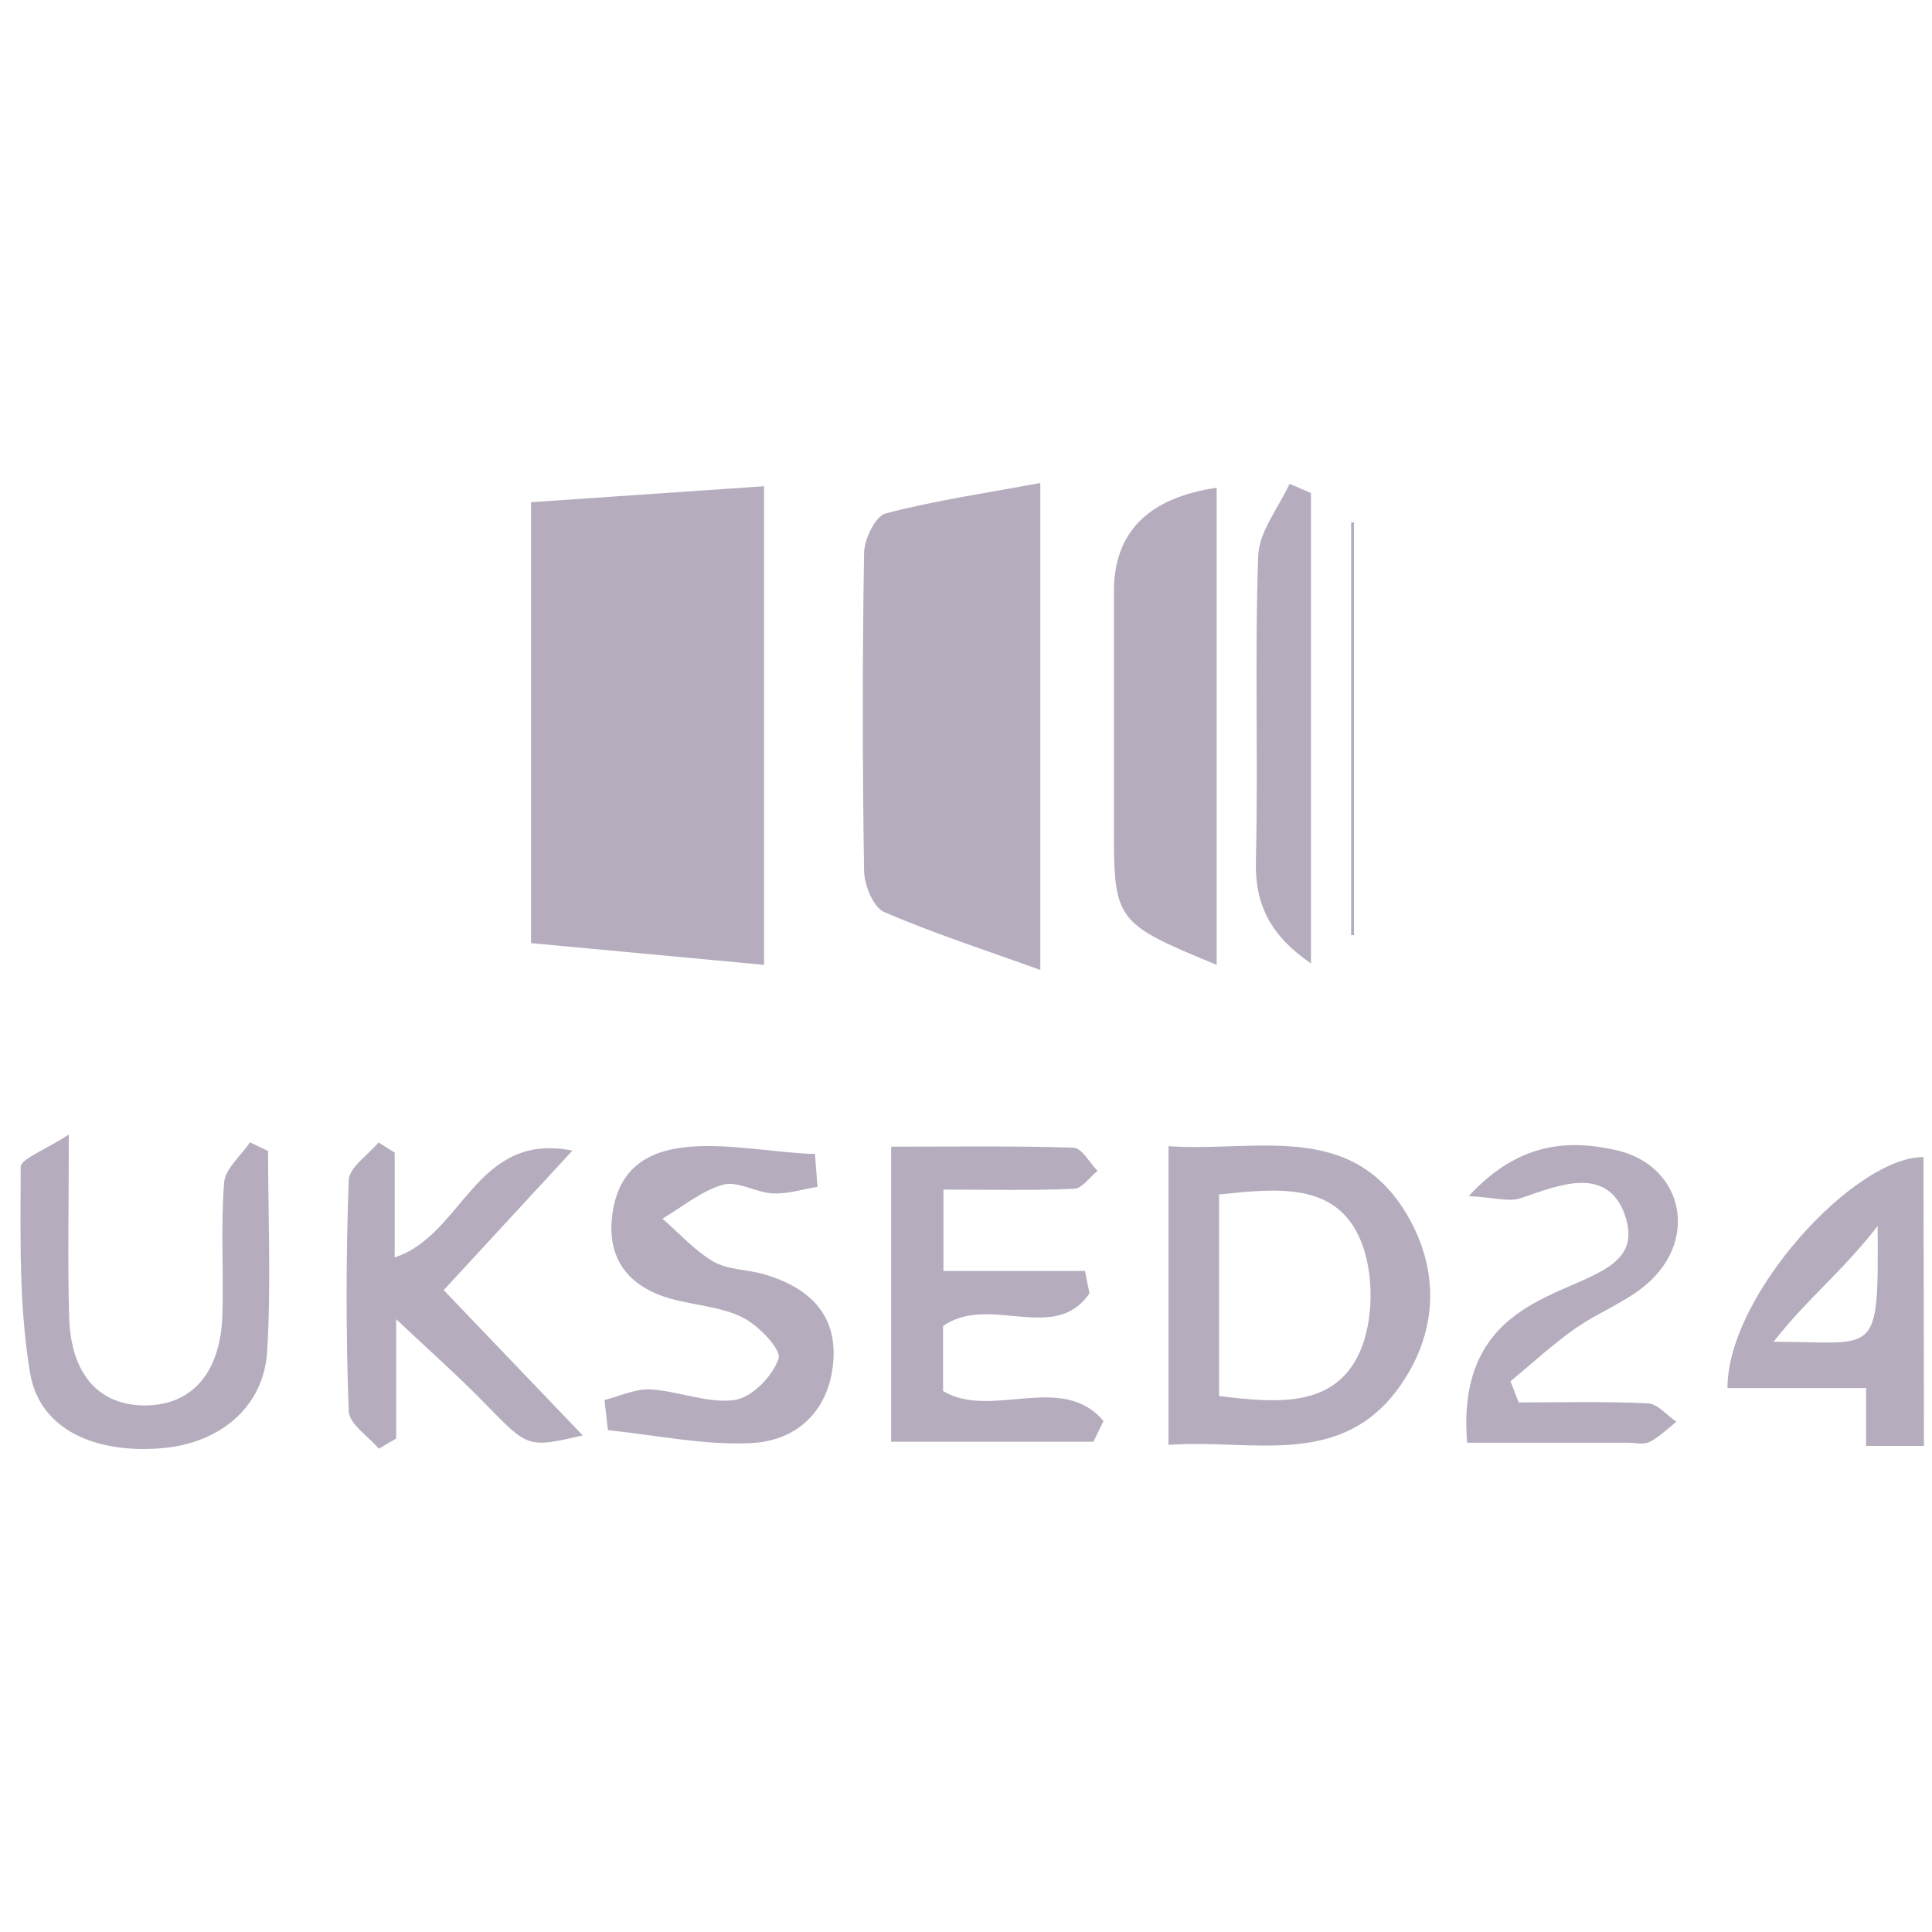 <svg width="80" height="80" viewBox="0 0 80 80" fill="none" xmlns="http://www.w3.org/2000/svg">
<g clip-path="url(#clip0_14368_208930)">
<path d="M31.639 39.953C28.308 39.642 25.227 39.354 21.988 39.052V20.795C25.189 20.575 28.318 20.359 31.639 20.134V39.953Z" fill="#21093A" fill-opacity="0.33"/>
<path d="M43.077 20V40.164C40.839 39.354 38.678 38.659 36.608 37.763C36.157 37.567 35.788 36.647 35.779 36.057C35.712 31.673 35.707 27.288 35.779 22.904C35.788 22.329 36.243 21.375 36.67 21.26C38.721 20.724 40.829 20.417 43.072 20H43.077Z" fill="#21093A" fill-opacity="0.33"/>
<path d="M50.379 39.953C46.187 38.223 46.124 38.132 46.124 34.289C46.124 31.021 46.124 27.758 46.124 24.49C46.124 22.043 47.543 20.612 50.379 20.197V39.953Z" fill="#21093A" fill-opacity="0.33"/>
<path d="M48.386 47.462C52.023 47.711 55.943 46.379 58.257 50.289C59.604 52.57 59.546 55.076 58.046 57.285C55.607 60.884 51.855 59.566 48.386 59.83V47.462ZM50.48 49.46V57.807C52.861 58.095 55.253 58.315 56.302 55.991C56.896 54.669 56.901 52.661 56.326 51.324C55.31 48.947 52.9 49.206 50.48 49.46Z" fill="#21093A" fill-opacity="0.33"/>
<path d="M36.9 59.7C36.9 55.411 36.9 51.87 36.9 47.481C39.569 47.481 42.018 47.443 44.457 47.524C44.797 47.534 45.118 48.147 45.449 48.483C45.123 48.741 44.811 49.211 44.476 49.225C42.736 49.302 40.987 49.259 39.066 49.259V52.627H44.926C44.989 52.934 45.051 53.241 45.113 53.552C43.676 55.67 40.964 53.562 39.051 54.908V57.601C41.04 58.794 43.977 56.796 45.693 58.842C45.554 59.13 45.415 59.417 45.276 59.7H36.9Z" fill="#21093A" fill-opacity="0.33"/>
<path d="M2.849 46.983C2.849 50.102 2.797 52.326 2.864 54.549C2.936 56.935 4.119 58.219 6.055 58.196C7.962 58.167 9.131 56.835 9.208 54.463C9.266 52.632 9.136 50.792 9.28 48.971C9.328 48.387 9.98 47.855 10.353 47.299C10.602 47.419 10.852 47.543 11.101 47.663C11.101 50.433 11.23 53.207 11.063 55.963C10.919 58.258 9.117 59.753 6.736 59.964C3.918 60.213 1.642 59.178 1.249 56.873C0.775 54.079 0.851 51.185 0.856 48.329C0.856 47.984 1.843 47.634 2.849 46.978V46.983Z" fill="#21093A" fill-opacity="0.33"/>
<path d="M18.37 53.418C20.359 55.493 22.218 57.438 24.13 59.437C21.844 59.968 21.868 59.949 20.085 58.119C18.998 57.002 17.824 55.963 16.405 54.626V59.566C16.166 59.705 15.926 59.849 15.687 59.988C15.251 59.47 14.46 58.967 14.441 58.435C14.321 55.249 14.321 52.052 14.441 48.866C14.46 48.334 15.241 47.826 15.672 47.309C15.898 47.447 16.123 47.587 16.343 47.725V52.067C19.189 51.137 19.683 46.844 23.703 47.644C21.858 49.642 20.201 51.439 18.37 53.423V53.418Z" fill="#21093A" fill-opacity="0.33"/>
<path d="M33.852 49.144C33.239 49.244 32.616 49.446 32.008 49.417C31.303 49.383 30.537 48.885 29.933 49.058C29.037 49.312 28.26 49.973 27.431 50.462C28.126 51.065 28.759 51.784 29.54 52.239C30.129 52.584 30.925 52.56 31.615 52.757C33.392 53.27 34.643 54.329 34.509 56.317C34.375 58.339 33.067 59.648 31.145 59.753C29.171 59.858 27.163 59.422 25.174 59.221C25.127 58.804 25.079 58.387 25.031 57.97C25.668 57.812 26.315 57.496 26.943 57.534C28.112 57.601 29.305 58.129 30.422 57.97C31.131 57.87 31.998 56.978 32.238 56.26C32.367 55.881 31.409 54.884 30.752 54.554C29.856 54.103 28.764 54.055 27.772 53.778C26.229 53.341 25.251 52.359 25.318 50.687C25.591 46.101 30.685 47.721 33.747 47.783C33.781 48.238 33.819 48.693 33.852 49.149V49.144Z" fill="#21093A" fill-opacity="0.33"/>
<path d="M77.271 59.873V57.477H71.531C71.521 53.643 76.792 47.893 79.648 47.912C79.648 49.776 79.667 57.477 79.667 59.873H77.271ZM77.75 50.768C76.222 52.723 74.866 53.739 73.438 55.56C77.75 55.56 77.784 56.298 77.75 50.768Z" fill="#21093A" fill-opacity="0.33"/>
<path d="M60.749 59.734C60.102 51.76 68.953 54.362 67.199 50.093C66.394 48.305 64.51 49.086 62.977 49.613C62.488 49.781 61.875 49.585 60.816 49.527C62.852 47.328 64.879 47.165 66.921 47.625C69.556 48.219 70.342 51.07 68.392 52.987C67.515 53.849 66.24 54.295 65.21 55.023C64.276 55.68 63.432 56.466 62.546 57.194C62.661 57.486 62.771 57.779 62.886 58.071C64.669 58.071 66.456 58.023 68.234 58.109C68.641 58.129 69.024 58.608 69.417 58.871C69.048 59.159 68.708 59.508 68.301 59.71C68.042 59.834 67.673 59.739 67.357 59.739C65.215 59.739 63.073 59.739 60.744 59.739L60.749 59.734Z" fill="#21093A" fill-opacity="0.33"/>
<path d="M54.285 20.417V39.896C52.622 38.75 51.956 37.485 52.004 35.641C52.104 31.433 51.951 27.221 52.1 23.019C52.133 22.008 52.943 21.025 53.398 20.034L54.289 20.417H54.285Z" fill="#21093A" fill-opacity="0.33"/>
<path d="M55.947 38.722V21.634C55.986 21.634 56.029 21.634 56.067 21.634V38.722C56.029 38.722 55.986 38.722 55.947 38.722Z" fill="#21093A" fill-opacity="0.33"/>
</g>
<defs>
<clipPath id="clip0_14368_208930">
<rect width="78.818" height="80" fill="white" transform="translate(0.849)"/>
</clipPath>
</defs>
</svg>
